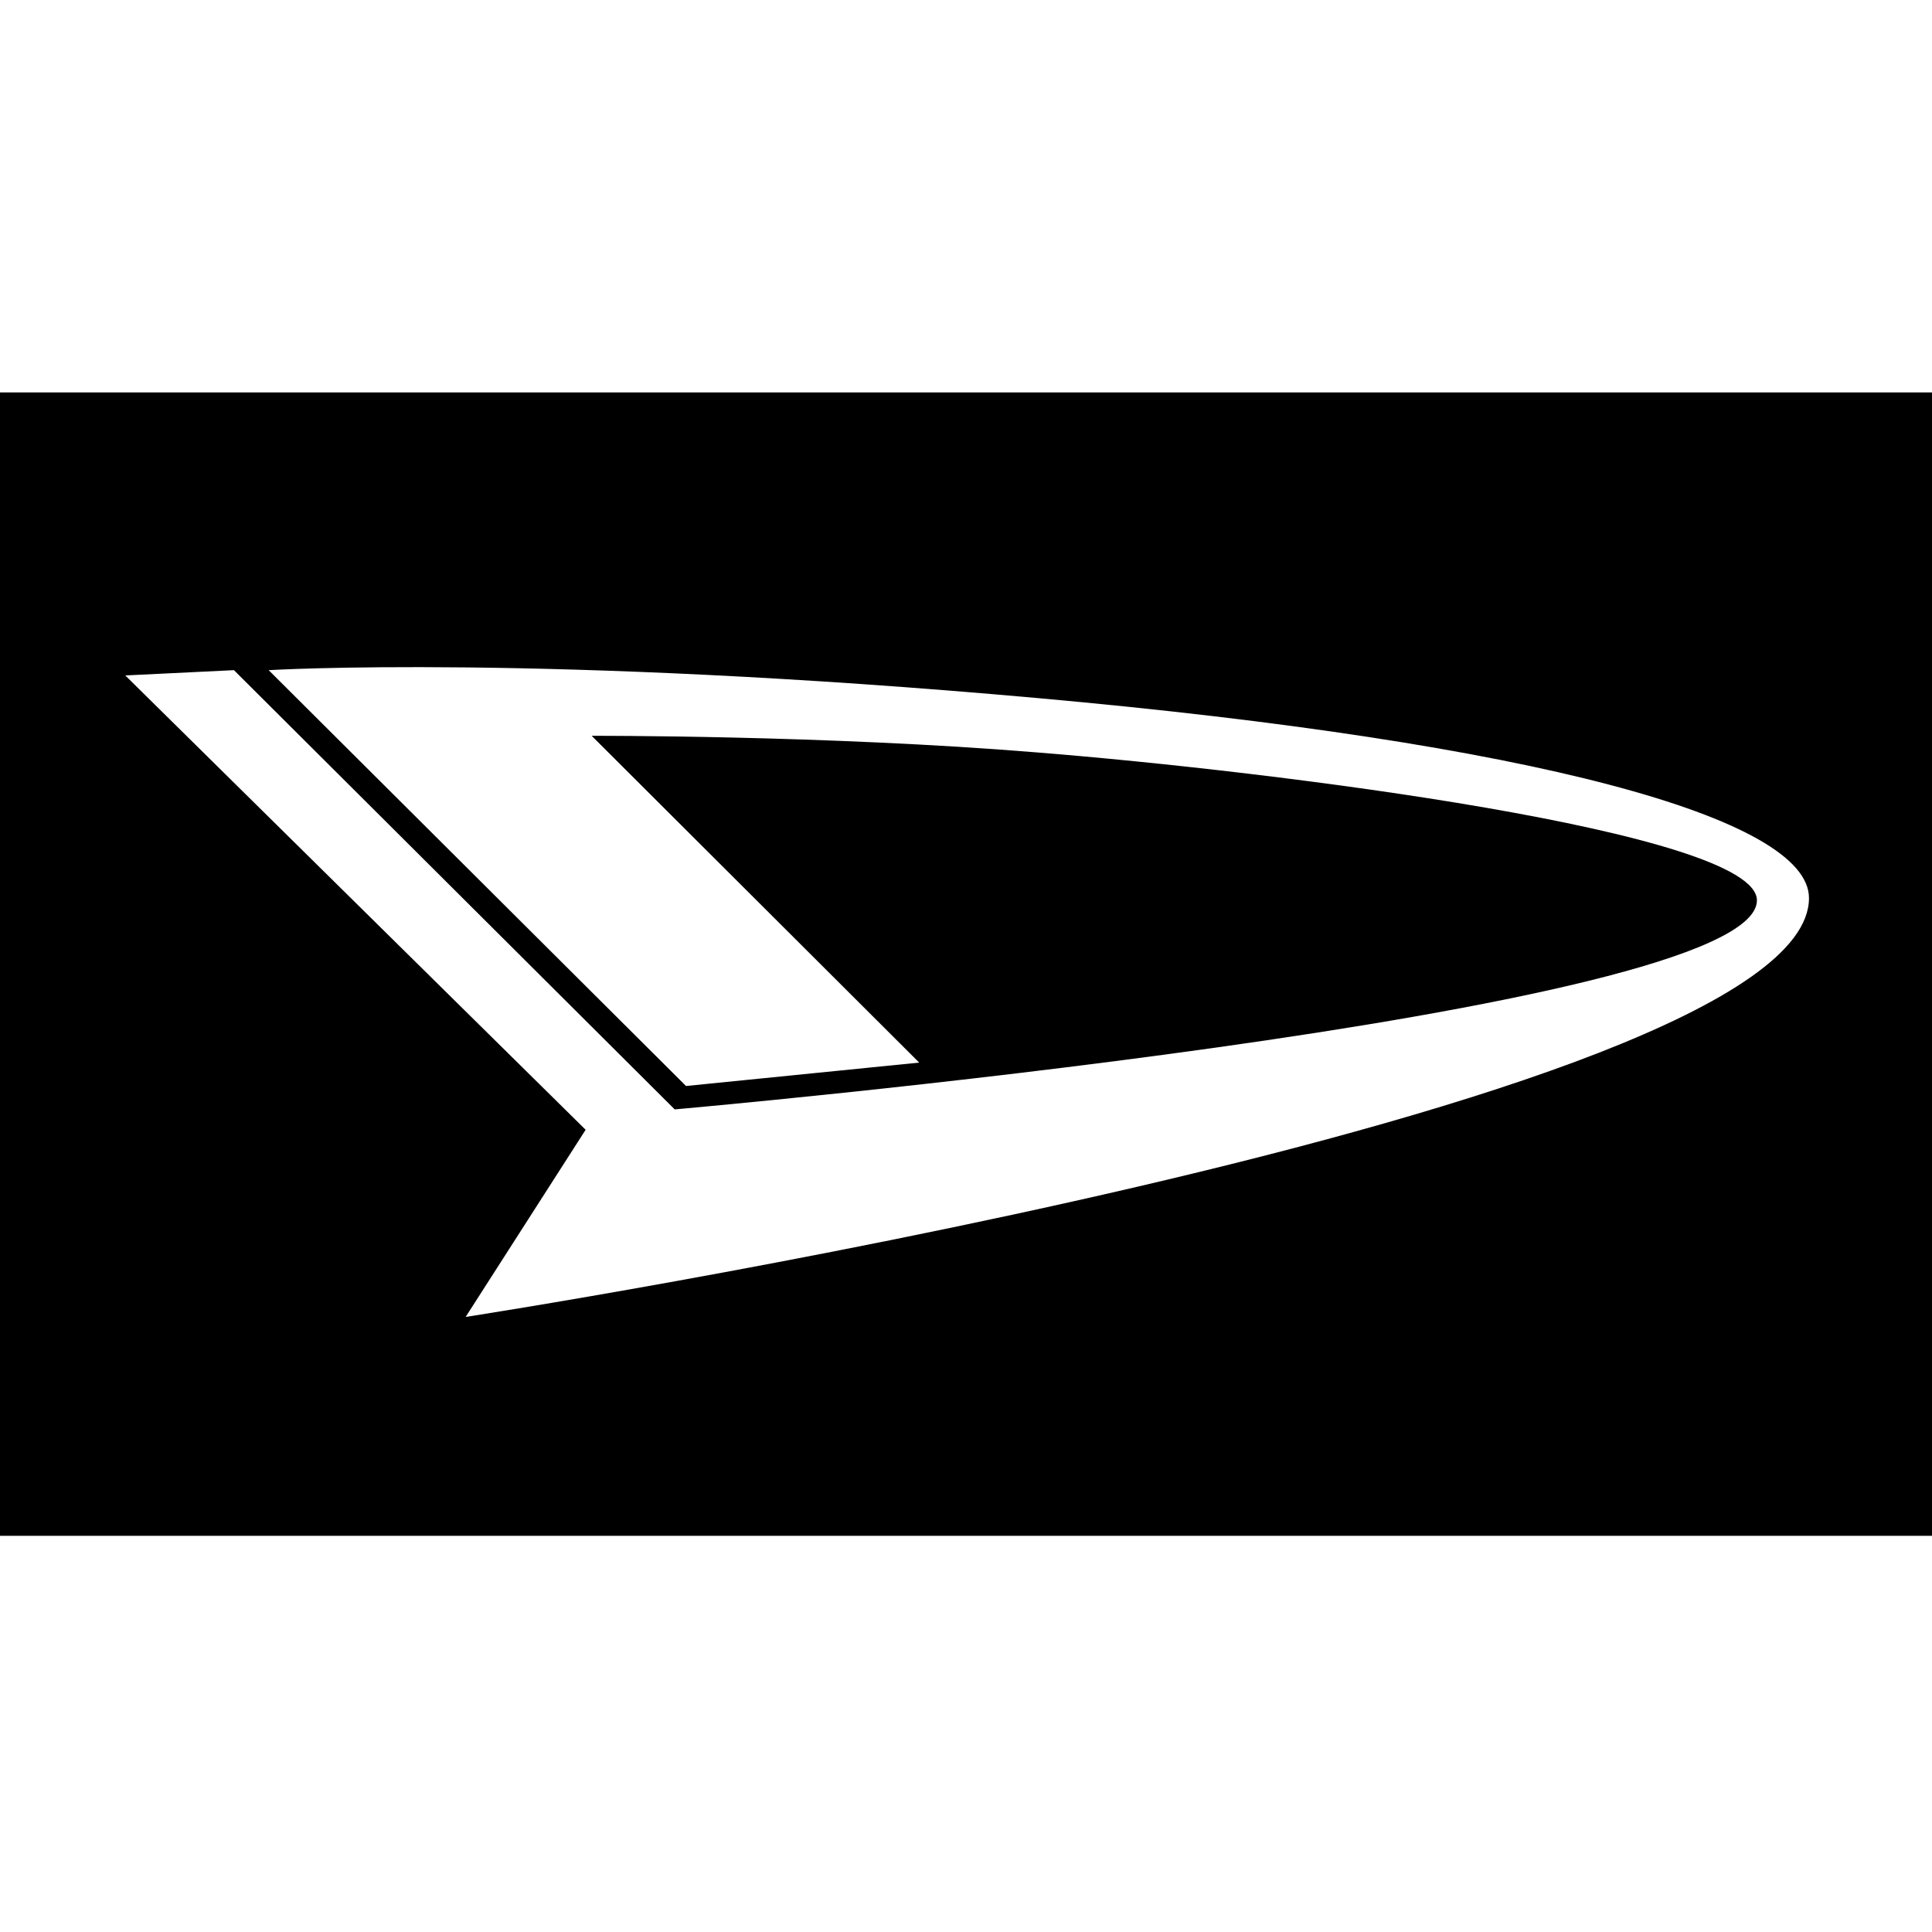 <?xml version="1.0" encoding="utf-8"?>
<!-- Generator: Adobe Illustrator 24.0.0, SVG Export Plug-In . SVG Version: 6.00 Build 0)  -->
<svg version="1.1" id="Layer_1" xmlns="http://www.w3.org/2000/svg" xmlns:xlink="http://www.w3.org/1999/xlink" x="0px" y="0px"
	 viewBox="0 0 256 256" style="enable-background:new 0 0 256 256;" xml:space="preserve">
<g>
	<path d="M0,203.5h256V52H0V203.5z M31,88.8L89.4,147c0,0,143.4-12.6,143.4-27.7c0-9.1-64-17.1-95.4-19.6c-28-2.3-59-2.2-59-2.2
		l43.4,43.3l-30.9,3.1L35.6,88.8c0,0,36.1-2.2,101.9,3.7c65.8,5.9,102.2,15.9,102.2,26.5c0,28-178,55.5-178,55.5l15.9-24.8l-61-60.2
		L31,88.8z"/>
</g>
</svg>
